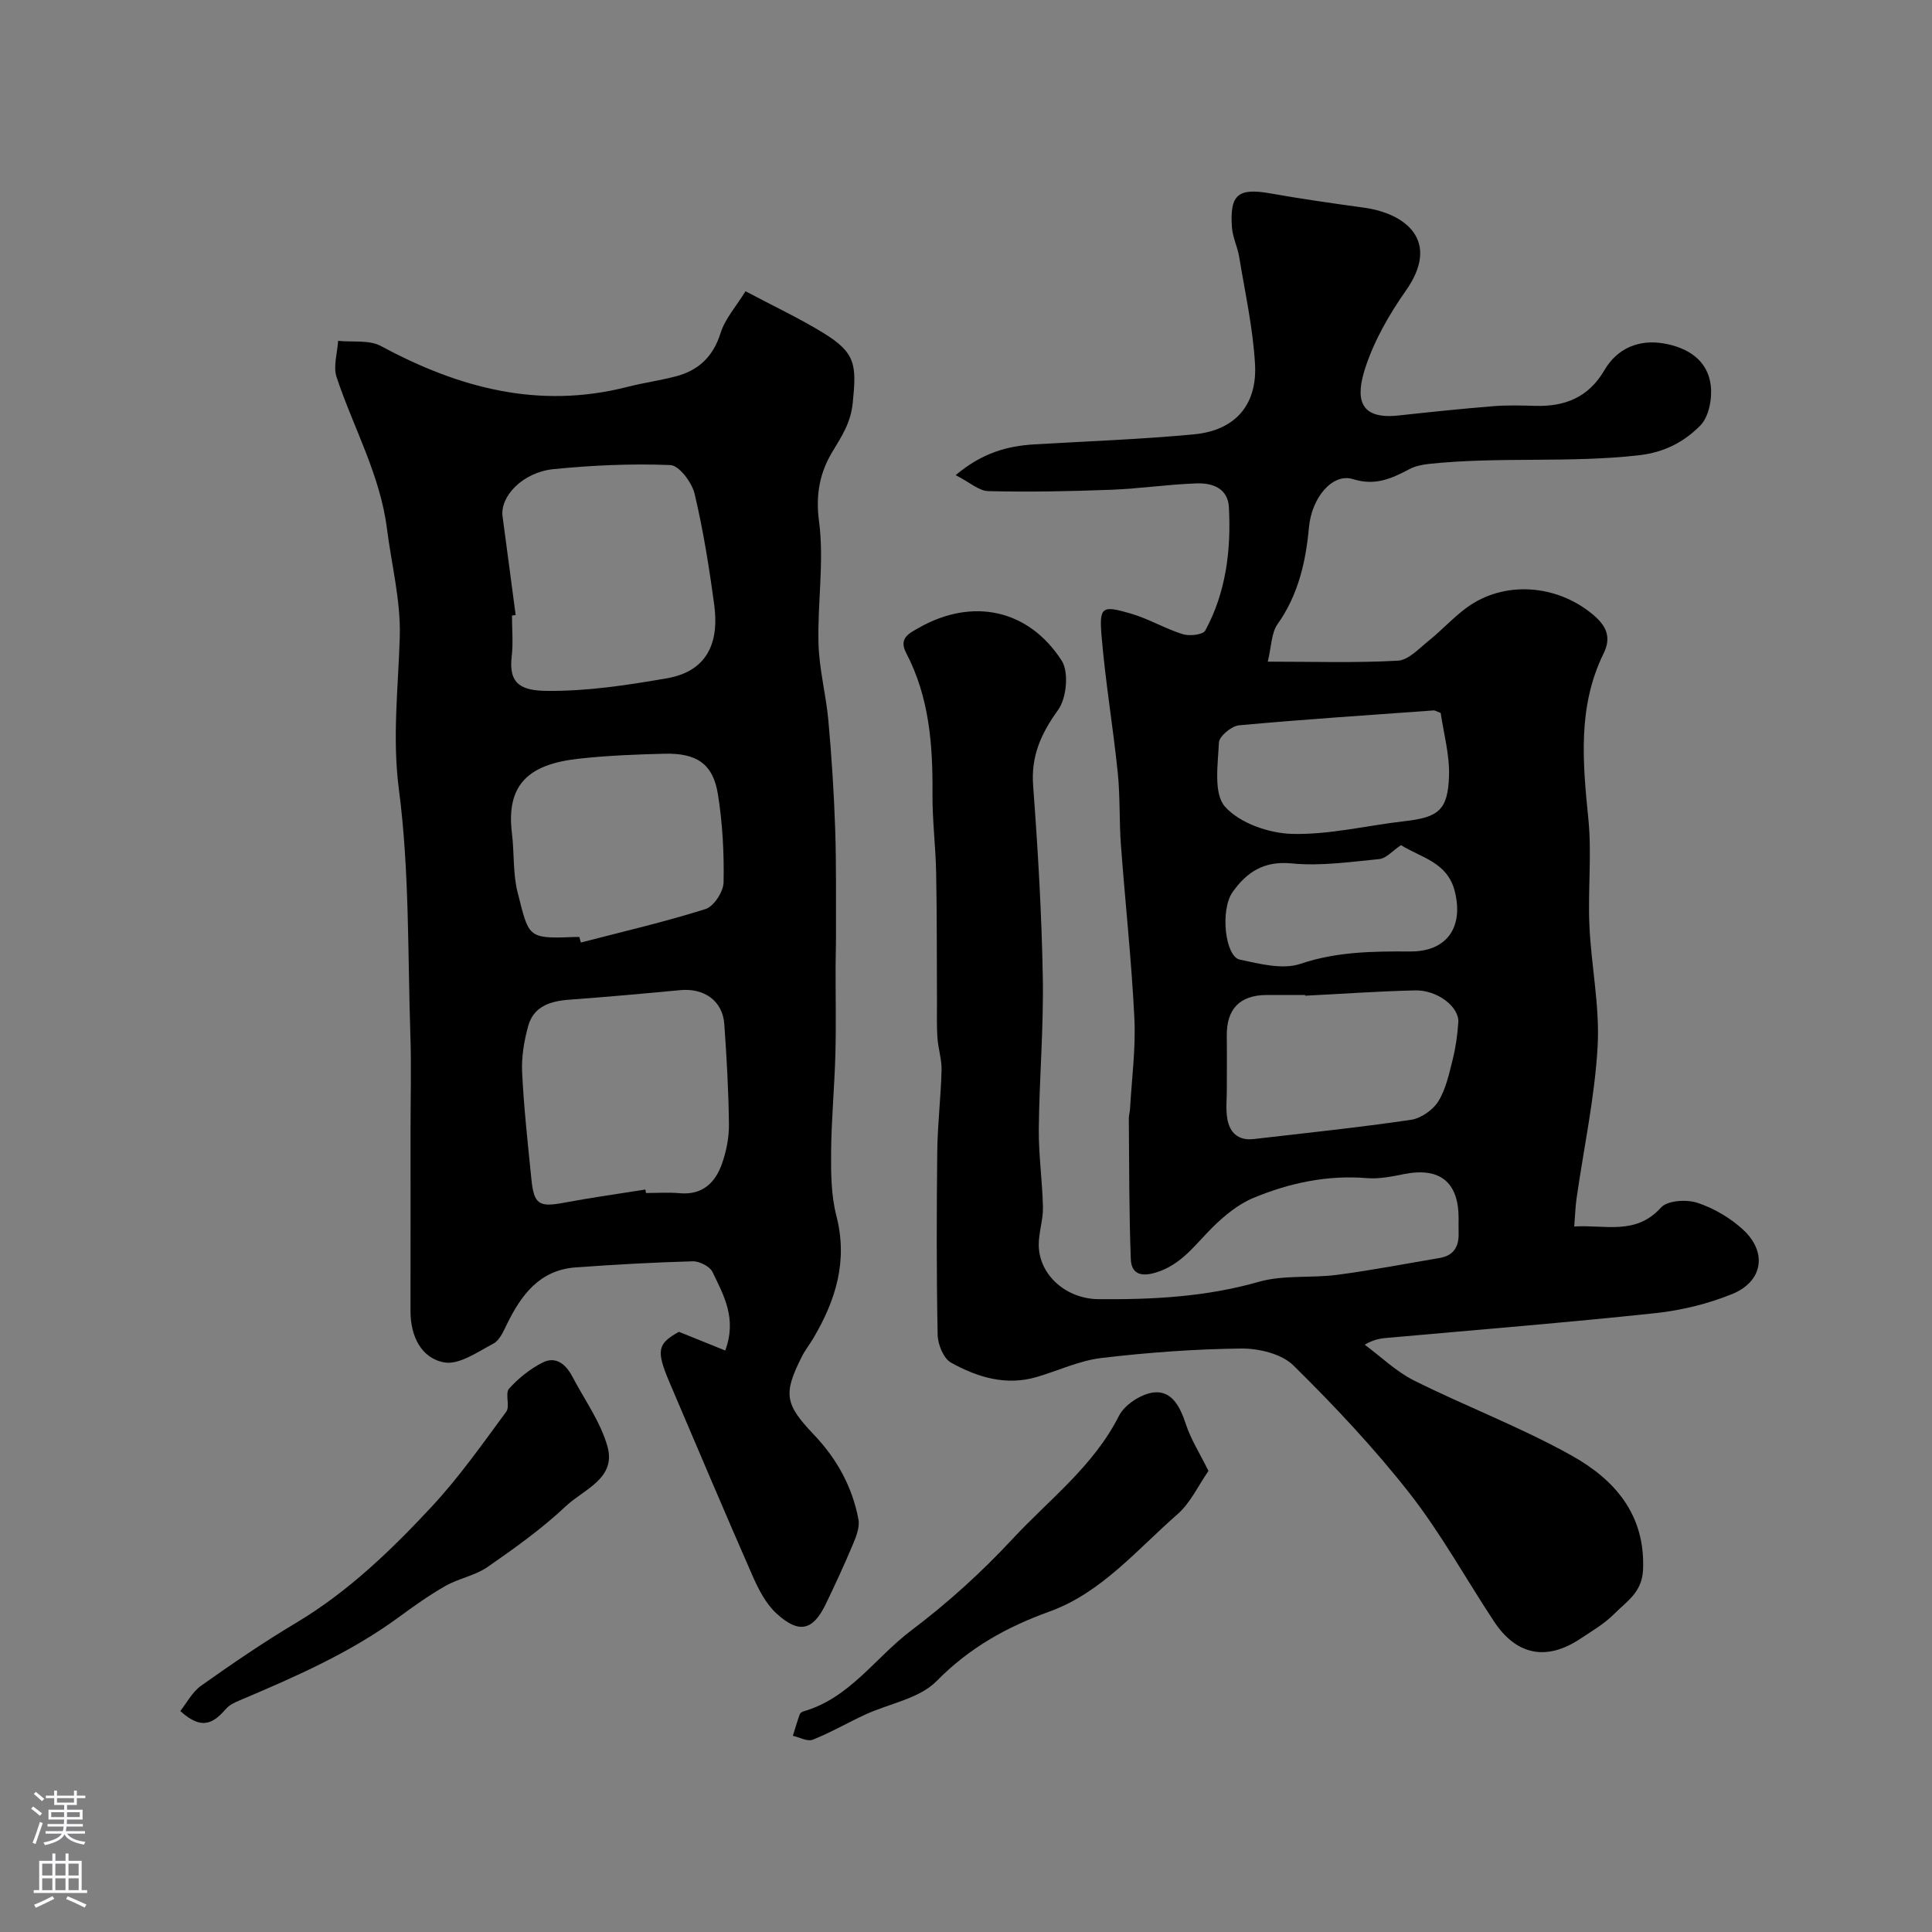 <svg enable-background="new 0 0 400 400" viewBox="0 0 400 400" xmlns="http://www.w3.org/2000/svg"><rect x="0" y="0" width="400" height="400" fill="#808080" stroke="none"/><g fill="#010000"><path d="m197.86 98.37c5.5-4.62 10.7-6.04 16.33-6.37 11.03-.65 22.08-1.04 33.06-2.08 8.39-.8 13.06-6.01 12.59-14.49-.41-7.45-2.07-14.84-3.28-22.24-.34-2.07-1.36-4.06-1.5-6.13-.48-6.84 1.3-8.2 8.01-7.01 6.43 1.14 12.89 2.06 19.36 2.95 8.54 1.18 15.92 6.82 8.65 17.16-3.43 4.88-6.53 10.28-8.38 15.91-2.07 6.29-1.46 10.86 6.86 9.95 6.52-.71 13.04-1.39 19.57-1.92 2.88-.23 5.79-.16 8.68-.07 6.18.18 11.06-1.72 14.38-7.41 2.65-4.53 7.15-6.4 12.29-5.51 4.89.85 9.11 3.41 9.72 8.75.31 2.7-.41 6.47-2.18 8.25-3.33 3.36-7.36 5.55-12.79 6.16-14.44 1.62-28.93.25-43.31 1.77-1.43.15-2.95.46-4.2 1.13-3.67 1.95-7.04 3.45-11.59 2.03-4.23-1.33-8.55 3.8-9.12 9.95-.66 7.19-2.21 14-6.51 20.08-1.29 1.83-1.26 4.61-2.02 7.76 9.42 0 18.19.28 26.92-.2 2.22-.12 4.41-2.54 6.42-4.15 2.69-2.16 5.04-4.77 7.81-6.81 7.73-5.68 18.65-4.89 26.18 1.42 2.77 2.32 3.86 4.66 2.19 8.06-5.42 11.04-4.31 22.6-3.14 34.32.72 7.26-.12 14.66.21 21.98.37 8.36 2.17 16.75 1.7 25.04-.59 10.54-2.86 20.98-4.36 31.47-.25 1.76-.3 3.55-.48 5.81 6.45-.39 12.75 1.88 17.96-3.92 1.33-1.48 5.28-1.72 7.52-.99 3.43 1.13 6.85 3.14 9.51 5.6 5.03 4.66 4.07 10.72-2.3 13.3-5.04 2.04-10.55 3.39-15.97 3.96-18.29 1.95-36.63 3.42-54.96 5.07-1.45.13-2.92.16-5.15 1.45 3.41 2.52 6.54 5.59 10.28 7.45 10.78 5.38 22.14 9.67 32.62 15.54 8.77 4.91 15.21 12.08 14.74 23.58-.2 4.74-3.4 6.57-5.94 9.14-2.04 2.06-4.65 3.58-7.1 5.21-6.97 4.61-13.18 3.39-17.81-3.6-5.84-8.84-10.98-18.22-17.48-26.53-7.34-9.37-15.57-18.12-24.05-26.48-2.43-2.4-7.12-3.54-10.75-3.51-9.69.1-19.4.82-29.03 1.96-4.56.54-8.93 2.63-13.4 3.94-6.36 1.86-12.28.04-17.72-2.98-1.55-.86-2.73-3.76-2.77-5.75-.25-12.66-.22-25.33-.08-37.99.06-5.6.75-11.2.89-16.8.06-2.25-.71-4.5-.86-6.77-.17-2.51-.07-5.04-.09-7.55-.05-8.85 0-17.7-.17-26.55-.1-5.44-.8-10.88-.76-16.32.08-10.11-.64-20.01-5.44-29.18-1.61-3.08.59-4.08 2.67-5.26 10.97-6.2 22.59-3.91 29.51 6.81 1.54 2.38 1.03 7.79-.73 10.22-3.53 4.9-5.64 9.53-5.17 15.72.99 13.18 1.76 26.39 2 39.6.19 10.46-.72 20.93-.83 31.4-.05 5.43.75 10.86.86 16.3.05 2.58-.89 5.19-.87 7.77.05 6.15 5.61 11.15 12.38 11.21 11.2.1 22.27-.47 33.21-3.6 5.12-1.46 10.82-.73 16.2-1.44 7.11-.93 14.16-2.3 21.23-3.49 2.95-.5 4.01-2.43 3.91-5.23-.03-1 0-2 0-3 0-7.46-3.87-10.58-11.17-9.16-2.56.5-5.23 1.07-7.78.86-8.23-.68-16.04.99-23.5 4.08-3.14 1.3-6.02 3.66-8.48 6.09-3.6 3.55-6.39 7.74-11.74 9.37-3.38 1.04-5.09.06-5.2-2.8-.37-9.69-.32-19.4-.41-29.11-.01-.65.22-1.3.25-1.95.35-6.27 1.21-12.56.9-18.8-.59-11.99-1.9-23.94-2.79-35.92-.37-4.95-.14-9.96-.65-14.9-.97-9.44-2.56-18.83-3.35-28.28-.51-6.11.06-6.41 6.04-4.67 3.69 1.07 7.09 3.12 10.76 4.27 1.4.44 4.19.13 4.67-.75 4.3-7.94 5.36-16.65 4.89-25.54-.21-3.94-3.45-5.04-6.66-4.93-5.91.2-11.8 1.09-17.71 1.32-8.48.32-16.97.49-25.45.28-1.93-.04-3.86-1.84-6.75-3.31zm72.37 107.78c0-.05-.01-.1-.01-.15-2.66 0-5.32-.01-7.98 0-5.59.04-8.33 2.91-8.25 8.54.05 3.68.01 7.36.01 11.04 0 1.99-.23 4.03.09 5.97.47 2.94 2.27 4.65 5.46 4.28 10.86-1.26 21.74-2.39 32.55-3.98 2.08-.3 4.55-2.01 5.67-3.8 1.58-2.53 2.24-5.7 2.99-8.67.63-2.51.99-5.12 1.17-7.7.22-3.2-4.33-6.74-8.95-6.63-7.59.18-15.17.72-22.75 1.1zm28.05-58.53c-1.09-.43-1.24-.55-1.39-.54-13.46.98-26.93 1.85-40.36 3.09-1.56.14-4.11 2.27-4.17 3.57-.2 4.53-1.15 10.56 1.27 13.28 3.03 3.4 9.07 5.5 13.87 5.63 7.75.2 15.55-1.75 23.35-2.64 6.95-.79 8.93-2.27 9.15-9.35.15-4.39-1.11-8.82-1.72-13.04zm-8.22 27.36c-1.79 1.2-3.07 2.74-4.48 2.88-6.04.59-12.19 1.49-18.17.9-5.76-.57-9.32 1.85-12.21 5.93-2.62 3.7-1.56 13.34 1.49 13.99 4.11.87 8.87 2.12 12.56.87 7.57-2.56 15.11-2.59 22.81-2.56 7.52.03 11.05-5.08 9.11-12.56-1.54-5.93-6.92-6.85-11.11-9.45z"/><path d="m140.57 275.74c3.85 1.55 6.72 2.71 9.58 3.87 2.47-6.63-.33-11.46-2.63-16.25-.56-1.17-2.72-2.26-4.11-2.22-8.08.22-16.16.68-24.22 1.26-7.48.54-11.28 5.7-14.26 11.81-.71 1.45-1.5 3.29-2.77 3.96-3.26 1.72-7.09 4.45-10.18 3.9-4.78-.86-6.99-5.45-6.99-10.58.02-12.67.01-25.33.01-37.99 0-6.33.18-12.67-.03-18.99-.57-17.03-.18-34.21-2.38-51.04-1.41-10.83-.12-21.14.18-31.71.21-7.42-1.72-14.89-2.66-22.34-1.41-11.14-6.95-20.89-10.42-31.33-.74-2.23.16-5 .31-7.52 2.99.31 6.45-.24 8.89 1.08 16.06 8.68 32.69 13.12 50.92 8.47 3.3-.84 6.7-1.32 10-2.17 4.78-1.22 7.83-4.07 9.38-9 .93-2.97 3.23-5.52 5.16-8.65 5.83 3.1 11.14 5.58 16.11 8.63 6.74 4.14 6.88 6.59 6.1 14.41-.42 4.22-2.26 6.93-4.22 10.19-2.6 4.31-3.51 8.85-2.77 14.42 1.1 8.28-.34 16.86-.11 25.3.14 5.31 1.56 10.57 2.04 15.88.67 7.43 1.16 14.89 1.41 22.35.26 7.52.14 15.05.17 22.58.01 2.02-.08 4.05-.08 6.07-.01 6.03.12 12.06-.04 18.08-.18 6.77-.83 13.53-.89 20.3-.04 4.42.01 9.01 1.1 13.25 2.4 9.33-.14 17.45-4.78 25.31-.75 1.27-1.68 2.43-2.34 3.74-3.95 7.79-3.57 9.89 2.5 16.27 4.71 4.95 7.92 10.77 9.18 17.49.3 1.6-.45 3.53-1.13 5.14-1.77 4.21-3.68 8.36-5.67 12.47-2.63 5.41-5.51 6.13-10.13 1.91-2.2-2-3.73-4.97-4.96-7.76-5.86-13.34-11.53-26.78-17.25-40.18-2.8-6.61-2.44-7.96 1.98-10.41zm-33.81-148.4c-.25.03-.51.07-.76.1 0 2.83.27 5.69-.06 8.48-.68 5.75 2.05 7.07 7.29 7.12 8.41.08 16.55-1.17 24.86-2.61 9.14-1.58 10.69-8.47 9.79-15.13-1.04-7.74-2.27-15.48-4.07-23.07-.56-2.34-3.2-5.86-5-5.94-8.05-.33-16.18.04-24.21.84-6.34.63-11.11 5.62-10.55 9.79.92 6.81 1.81 13.62 2.71 20.42zm26.86 118.94c.04.24.08.48.12.72 2.33 0 4.67-.17 6.98.04 4.73.43 7.38-2.18 8.77-6.14.9-2.57 1.46-5.41 1.43-8.12-.08-6.92-.47-13.84-.96-20.74-.34-4.82-4.15-7.52-9.16-7.04-7.66.73-15.32 1.41-23 1.98-3.86.29-7.3 1.37-8.43 5.4-.87 3.11-1.42 6.46-1.27 9.66.36 7.35 1.18 14.69 1.91 22.02.53 5.32 1.57 5.92 6.75 4.95 5.59-1.05 11.24-1.83 16.86-2.73zm-13.67-52.28c.1.38.2.76.31 1.14 8.62-2.24 17.32-4.25 25.81-6.93 1.72-.54 3.7-3.59 3.74-5.51.12-6.08-.21-12.24-1.17-18.24-1-6.29-4.37-8.58-11.09-8.41-5.94.15-11.89.38-17.79 1.04-10.08 1.12-15.04 5.14-13.77 15.43.5 4.08.18 8.33 1.18 12.26 2.32 9.07 1.95 9.63 11.29 9.23.49-.03.99-.01 1.49-.01z"/><path d="m37.33 354.25c1.3-1.63 2.46-3.93 4.32-5.25 6.4-4.54 12.9-8.98 19.64-13 10.76-6.42 19.65-15 28.06-24.03 5.67-6.09 10.51-12.97 15.46-19.69.83-1.12-.29-3.78.58-4.76 1.94-2.17 4.37-4.11 6.96-5.42 2.72-1.38 4.8.36 6.11 2.84 2.53 4.83 5.89 9.44 7.32 14.58 1.83 6.6-4.97 8.86-8.61 12.3-4.97 4.68-10.6 8.71-16.23 12.61-2.57 1.78-5.94 2.35-8.7 3.91-3.39 1.93-6.6 4.22-9.75 6.53-10.07 7.37-21.4 12.31-32.79 17.14-1.02.43-2.15.93-2.85 1.73-2.41 2.69-4.79 4.84-9.52.51z"/><path d="m250.2 304.54c-2.13 3.06-3.73 6.62-6.4 8.95-8.36 7.31-15.79 16.29-26.46 20.14-9 3.25-16.63 7.52-23.43 14.42-3.58 3.64-9.8 4.64-14.78 6.94-3.65 1.68-7.14 3.72-10.86 5.2-1.09.43-2.73-.5-4.12-.81.46-1.48.9-2.96 1.42-4.42.09-.27.45-.55.75-.63 9.58-2.72 14.91-11.16 22.34-16.76 7.48-5.64 14.54-12.02 20.92-18.89 7.63-8.22 16.82-15.11 22.08-25.53 1.18-2.34 4.68-4.62 7.31-4.87 3.73-.35 5.41 3.1 6.56 6.61 1.05 3.18 2.91 6.08 4.67 9.65z"/></g><path d="m6.44 374.46.42-.45c.65.47 1.27.95 1.85 1.44l-.45.49c-.65-.56-1.25-1.06-1.82-1.48m.93 7.33-.63-.26c.55-1.36 1.05-2.8 1.52-4.33.19.1.38.19.59.27-.46 1.29-.95 2.73-1.48 4.32m-.38-10.38.44-.42c.43.34 1.01.82 1.74 1.44l-.49.49c-.53-.51-1.09-1.01-1.69-1.51m2.5.35h1.72v-1.04h.59v1.04h3.52v-1.04h.59v1.04h1.75v.53h-1.75v1.42h-2.03v.97h3.22v2.03h-3.24c0 .35-.01.66-.03.93h3.32v.53h-3.37c-.03.27-.08.58-.15.94h3.96v.53h-3.71c.67.92 1.93 1.48 3.79 1.68-.13.24-.23.44-.29.59-2.13-.38-3.48-1.08-4.04-2.12-.43.97-1.77 1.72-4.03 2.23-.09-.19-.2-.37-.33-.55 2.1-.42 3.37-1.03 3.81-1.83h-3.36v-.53h3.58c.08-.29.13-.61.16-.94h-3.33v-.53h3.39c.02-.27.04-.58.04-.93h-3.23v-2.03h3.25v-.97h-2.07v-1.42h-1.73zm1.12 3.44v1h2.65c.01-.3.02-.44.01-.4v-.25-.35zm1.19-2h3.52v-.91h-3.52zm4.71 2h-2.63v.59c0 .15-.01.28-.01.4h2.64z" fill="#fbfafc"/><path d="m13.56 383.74h.63v1.52h2.72v6.07h1.13v.6h-11.06v-.6h1.13v-6.07h2.73v-1.52h.63v1.52h2.1v-1.52zm-2.69 8.83.38.56c-1.24.63-2.53 1.25-3.85 1.85-.1-.21-.21-.42-.34-.63 1.36-.55 2.63-1.15 3.81-1.78m-2.13-4.27h2.1v-2.45h-2.1zm0 3.04h2.1v-2.46h-2.1zm2.72-3.04h2.1v-2.45h-2.1zm0 3.04h2.1v-2.46h-2.1zm6.07 3.6c-1.41-.71-2.7-1.3-3.86-1.78l.35-.56c1.45.62 2.75 1.19 3.88 1.72zm-1.25-9.09h-2.1v2.45h2.1zm-2.09 5.49h2.1v-2.45h-2.1z" fill="#fbfafc"/></svg>